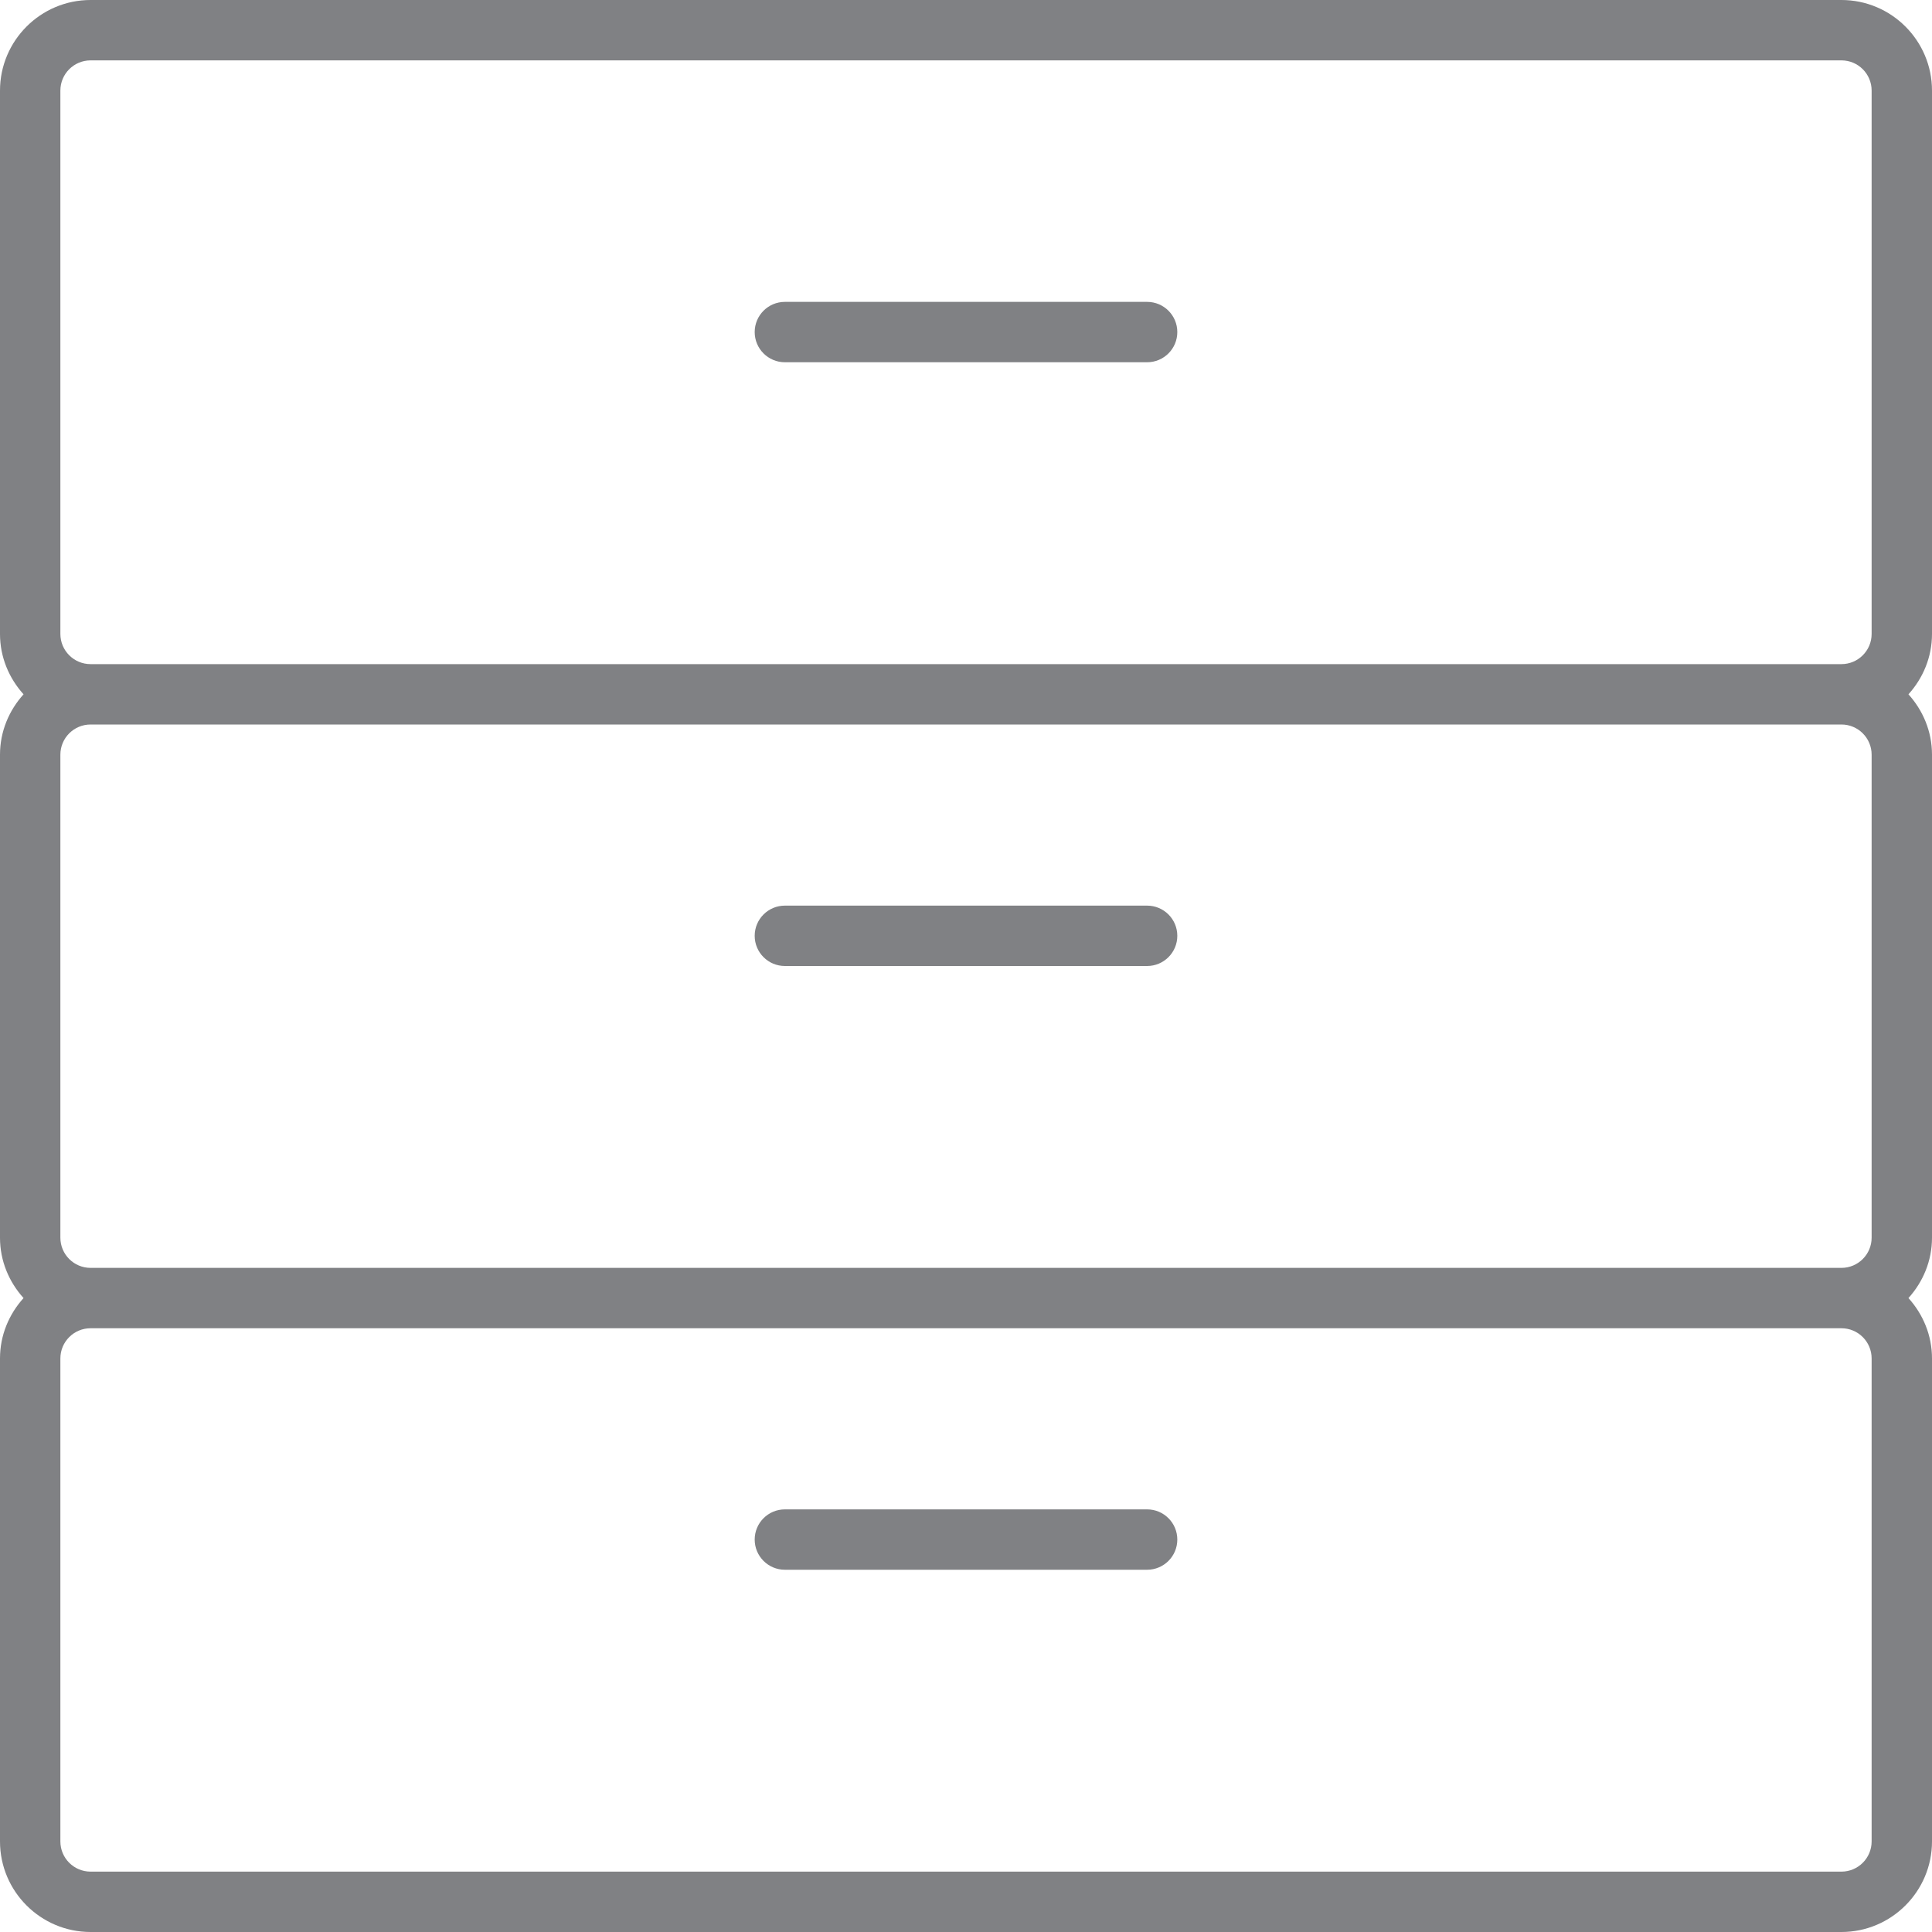 <?xml version="1.0" encoding="utf-8"?>

<!DOCTYPE svg PUBLIC "-//W3C//DTD SVG 1.1//EN" "http://www.w3.org/Graphics/SVG/1.1/DTD/svg11.dtd">
<!-- Uploaded to: SVG Repo, www.svgrepo.com, Generator: SVG Repo Mixer Tools -->
<svg version="1.1" id="Layer_1" xmlns="http://www.w3.org/2000/svg" xmlns:xlink="http://www.w3.org/1999/xlink" 
	 width="800px" height="800px" viewBox="0 0 32 32" enable-background="new 0 0 32 32" xml:space="preserve">
<g>
	<path fill="#808184" d="M0,30.5C0,31.327,0.673,32,1.5,32h29c0.827,0,1.5-0.673,1.5-1.5v-8c0-0.386-0.15-0.734-0.39-1
		c0.24-0.266,0.39-0.614,0.39-1v-8c0-0.386-0.15-0.734-0.39-1c0.24-0.266,0.39-0.614,0.39-1v-9C32,0.673,31.327,0,30.5,0h-29
		C0.673,0,0,0.673,0,1.5v9c0,0.386,0.15,0.734,0.39,1C0.15,11.766,0,12.114,0,12.5v8c0,0.386,0.15,0.734,0.39,1
		C0.15,21.766,0,22.114,0,22.5V30.5z M31,30.5c0,0.276-0.224,0.5-0.5,0.5h-29C1.224,31,1,30.776,1,30.5v-8C1,22.224,1.224,22,1.5,22
		h29c0.276,0,0.5,0.224,0.5,0.5V30.5z M1,20.5v-8C1,12.224,1.224,12,1.5,12h29c0.276,0,0.5,0.224,0.5,0.5v8
		c0,0.276-0.224,0.5-0.5,0.5h-29C1.224,21,1,20.776,1,20.5z M1,1.5C1,1.224,1.224,1,1.5,1h29C30.776,1,31,1.224,31,1.5v9
		c0,0.276-0.224,0.5-0.5,0.5h-29C1.224,11,1,10.776,1,10.5V1.5z"/>
	<path fill="#808184" d="M13,6h6c0.276,0,0.5-0.224,0.5-0.5S19.276,5,19,5h-6c-0.276,0-0.5,0.224-0.5,0.5S12.724,6,13,6z"/>
	<path fill="#808184" d="M19,15h-6c-0.276,0-0.5,0.224-0.5,0.5S12.724,16,13,16h6c0.276,0,0.5-0.224,0.5-0.5S19.276,15,19,15z"/>
	<path fill="#808184" d="M19,25h-6c-0.276,0-0.5,0.224-0.5,0.5S12.724,26,13,26h6c0.276,0,0.5-0.224,0.5-0.5S19.276,25,19,25z"/>
</g>
</svg>